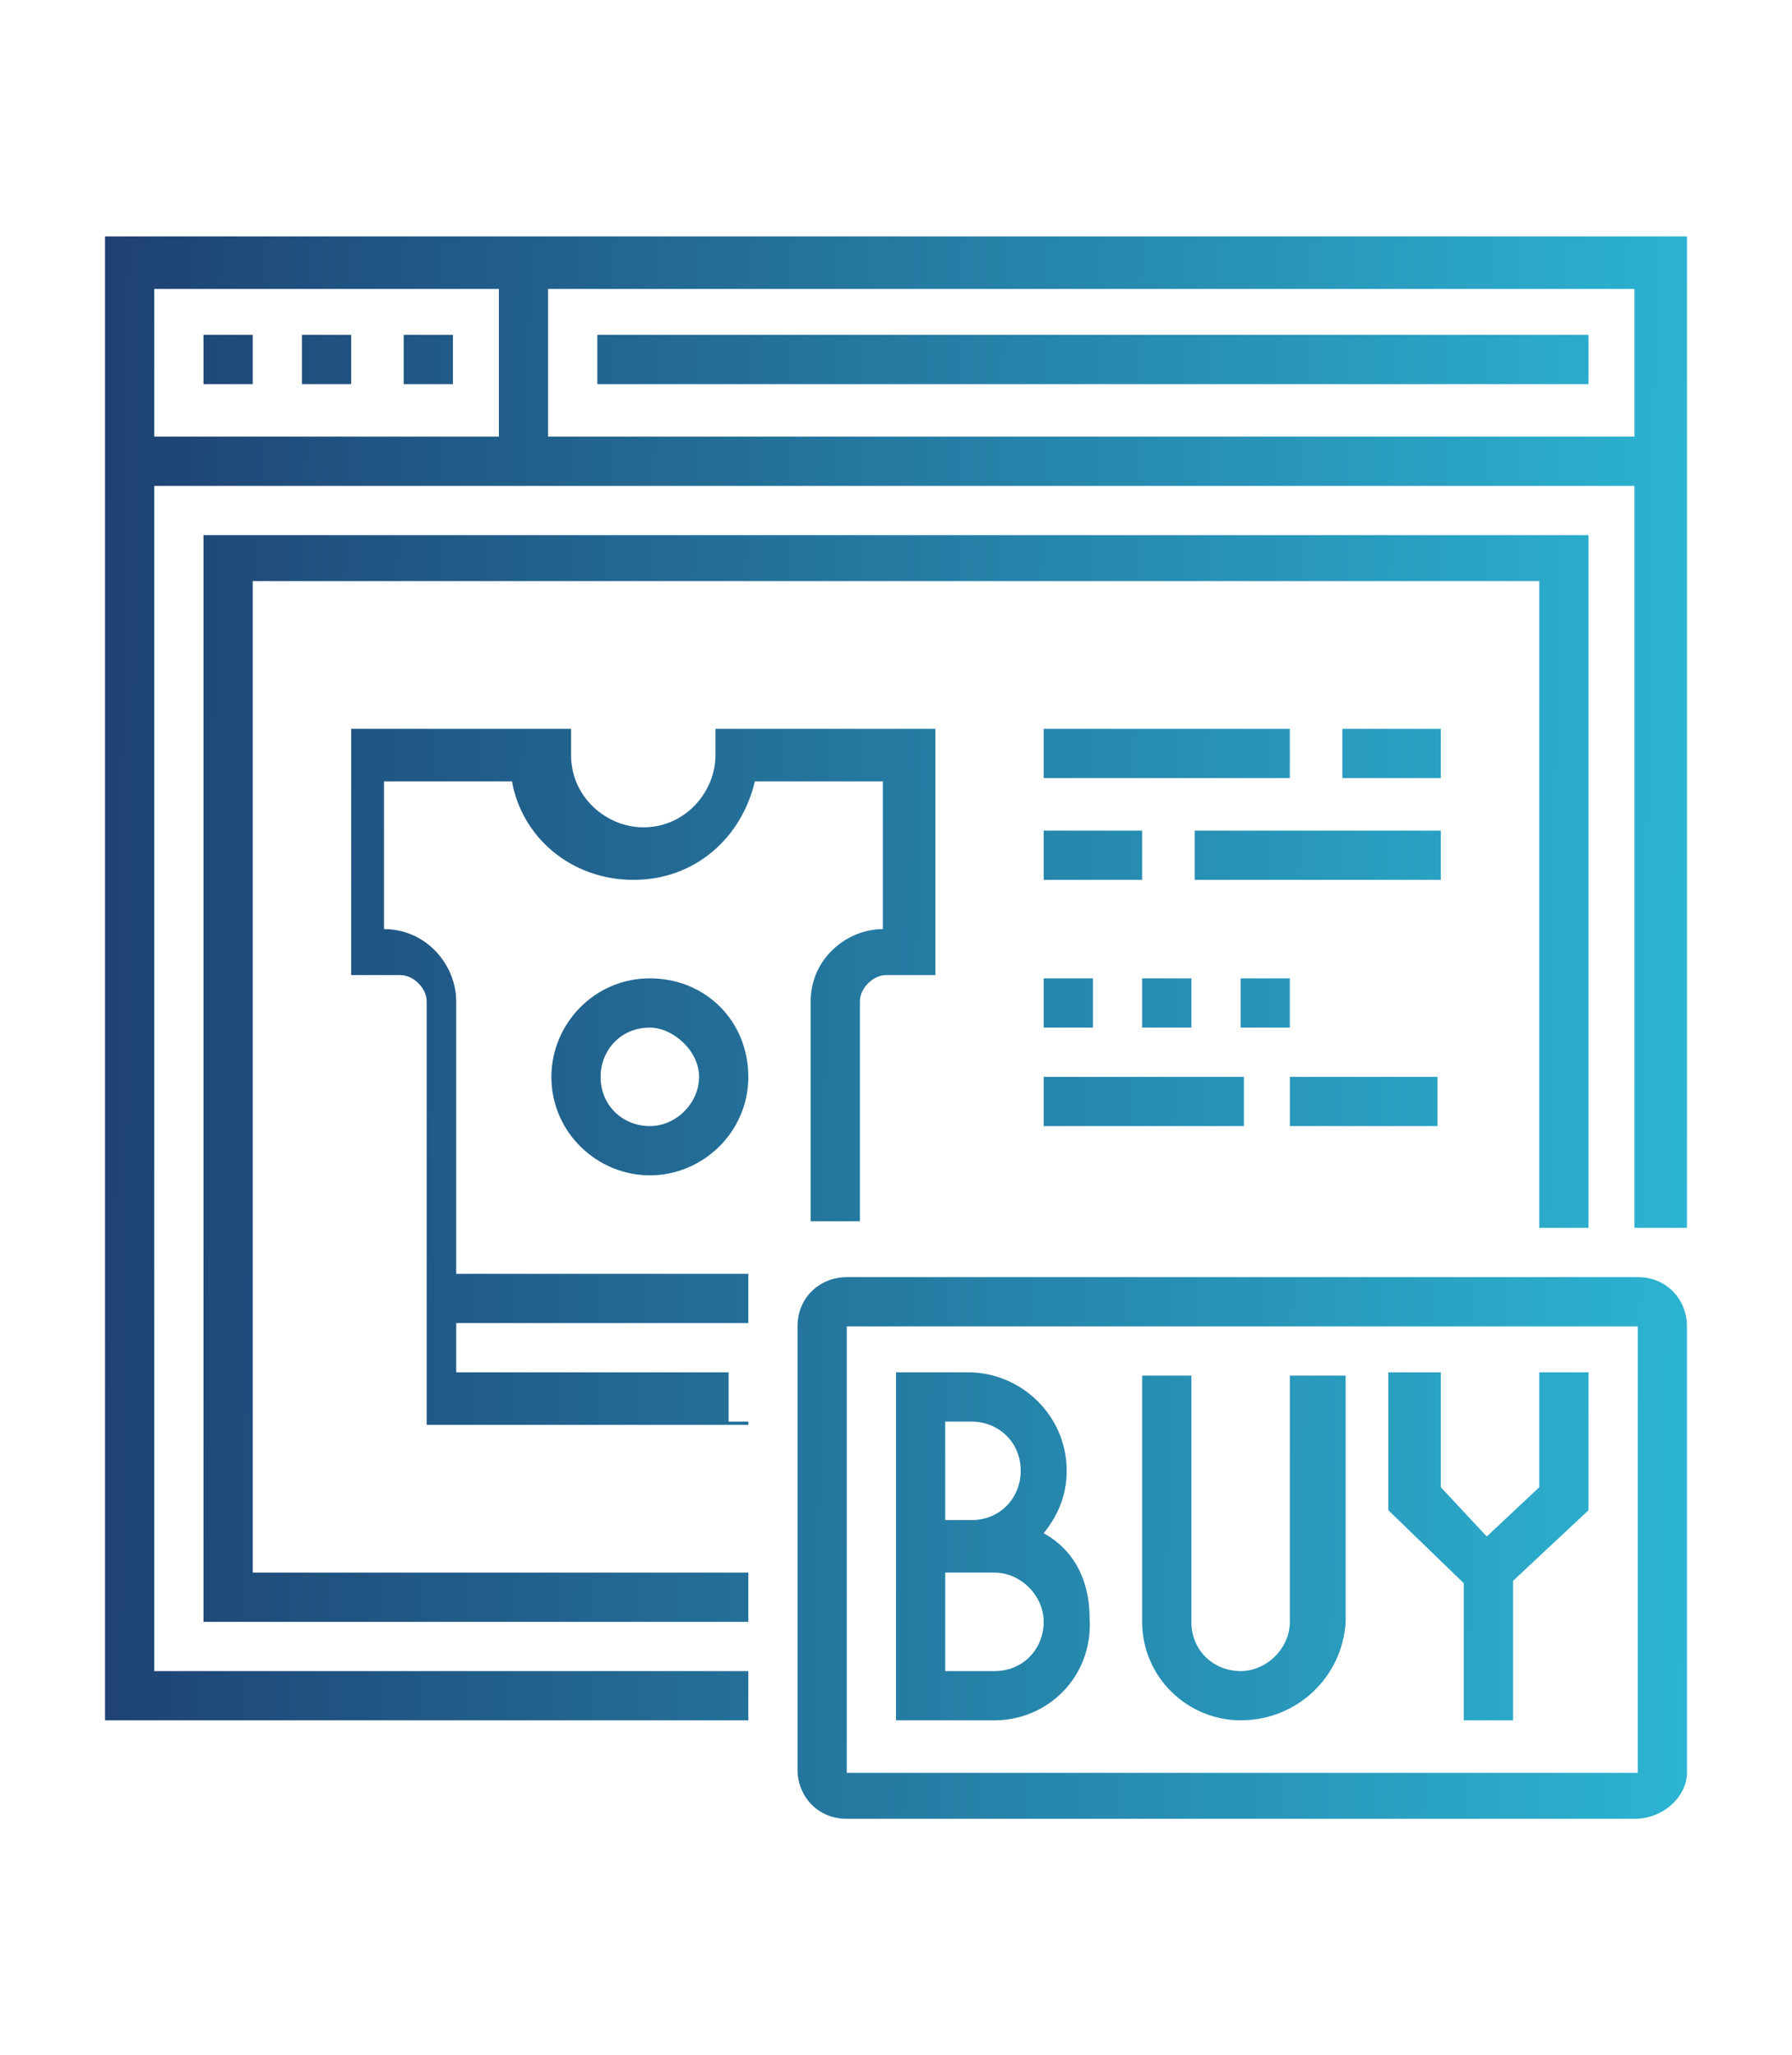 <?xml version="1.0" encoding="utf-8"?>
<!-- Generator: Adobe Illustrator 22.1.0, SVG Export Plug-In . SVG Version: 6.00 Build 0)  -->
<svg version="1.1" id="Layer_1" xmlns="http://www.w3.org/2000/svg" xmlns:xlink="http://www.w3.org/1999/xlink" x="0px" y="0px"
	 width="54.6px" height="62.6px" viewBox="0 0 54.6 62.6" enable-background="new 0 0 54.6 62.6" xml:space="preserve">
<g id="Layer_26">
	<g id="cat_ordering">
		<g>
			<g>
				
					<linearGradient id="SVGID_1_" gradientUnits="userSpaceOnUse" x1="0.747" y1="35.3" x2="54.217" y2="34.512" gradientTransform="matrix(1 0 0 -1 0 64.709)">
					<stop  offset="0" style="stop-color:#1D3C6E"/>
					<stop  offset="1" style="stop-color:#2DBAD7"/>
				</linearGradient>
				<polygon fill="url(#SVGID_1_)" points="22.8,52.4 3.2,52.4 3.2,7.2 51.4,7.2 51.4,37.4 49.8,37.4 49.8,8.8 4.7,8.8 4.7,50.9 
					22.8,50.9 				"/>
			</g>
			<g>
				
					<linearGradient id="SVGID_2_" gradientUnits="userSpaceOnUse" x1="0.979" y1="51.047" x2="54.449" y2="50.258" gradientTransform="matrix(1 0 0 -1 0 64.709)">
					<stop  offset="0" style="stop-color:#1D3C6E"/>
					<stop  offset="1" style="stop-color:#2DBAD7"/>
				</linearGradient>
				<rect x="4" y="13.3" fill="url(#SVGID_2_)" width="46.6" height="1.5"/>
			</g>
			<g>
				
					<linearGradient id="SVGID_3_" gradientUnits="userSpaceOnUse" x1="1.02" y1="53.846" x2="54.49" y2="53.057" gradientTransform="matrix(1 0 0 -1 0 64.709)">
					<stop  offset="0" style="stop-color:#1D3C6E"/>
					<stop  offset="1" style="stop-color:#2DBAD7"/>
				</linearGradient>
				<rect x="6.2" y="10.2" fill="url(#SVGID_3_)" width="1.5" height="1.5"/>
			</g>
			<g>
				
					<linearGradient id="SVGID_4_" gradientUnits="userSpaceOnUse" x1="1.021" y1="53.89" x2="54.491" y2="53.102" gradientTransform="matrix(1 0 0 -1 0 64.709)">
					<stop  offset="0" style="stop-color:#1D3C6E"/>
					<stop  offset="1" style="stop-color:#2DBAD7"/>
				</linearGradient>
				<rect x="9.2" y="10.2" fill="url(#SVGID_4_)" width="1.5" height="1.5"/>
			</g>
			<g>
				
					<linearGradient id="SVGID_5_" gradientUnits="userSpaceOnUse" x1="1.022" y1="53.936" x2="54.492" y2="53.148" gradientTransform="matrix(1 0 0 -1 0 64.709)">
					<stop  offset="0" style="stop-color:#1D3C6E"/>
					<stop  offset="1" style="stop-color:#2DBAD7"/>
				</linearGradient>
				<rect x="12.3" y="10.2" fill="url(#SVGID_5_)" width="1.5" height="1.5"/>
			</g>
			<g>
				
					<linearGradient id="SVGID_6_" gradientUnits="userSpaceOnUse" x1="1.021" y1="53.879" x2="54.491" y2="53.09" gradientTransform="matrix(1 0 0 -1 0 64.709)">
					<stop  offset="0" style="stop-color:#1D3C6E"/>
					<stop  offset="1" style="stop-color:#2DBAD7"/>
				</linearGradient>
				<rect x="15.2" y="8" fill="url(#SVGID_6_)" width="1.5" height="6.1"/>
			</g>
			<g>
				
					<linearGradient id="SVGID_7_" gradientUnits="userSpaceOnUse" x1="1.026" y1="54.235" x2="54.496" y2="53.446" gradientTransform="matrix(1 0 0 -1 0 64.709)">
					<stop  offset="0" style="stop-color:#1D3C6E"/>
					<stop  offset="1" style="stop-color:#2DBAD7"/>
				</linearGradient>
				<rect x="18.2" y="10.2" fill="url(#SVGID_7_)" width="30.2" height="1.5"/>
			</g>
			<g>
				
					<linearGradient id="SVGID_8_" gradientUnits="userSpaceOnUse" x1="0.702" y1="32.251" x2="54.172" y2="31.462" gradientTransform="matrix(1 0 0 -1 0 64.709)">
					<stop  offset="0" style="stop-color:#1D3C6E"/>
					<stop  offset="1" style="stop-color:#2DBAD7"/>
				</linearGradient>
				<polygon fill="url(#SVGID_8_)" points="22.8,49.4 6.2,49.4 6.2,16.3 48.4,16.3 48.4,37.4 46.9,37.4 46.9,17.7 7.7,17.7 
					7.7,47.9 22.8,47.9 				"/>
			</g>
			<g>
				
					<linearGradient id="SVGID_9_" gradientUnits="userSpaceOnUse" x1="0.492" y1="18.02" x2="53.962" y2="17.232" gradientTransform="matrix(1 0 0 -1 0 64.709)">
					<stop  offset="0" style="stop-color:#1D3C6E"/>
					<stop  offset="1" style="stop-color:#2DBAD7"/>
				</linearGradient>
				<path fill="url(#SVGID_9_)" d="M30.3,52.4h-3V41.8h2.2c1.6,0,3,1.3,3,3c0,0.8-0.3,1.4-0.7,1.9c0.9,0.5,1.4,1.4,1.4,2.6
					C33.3,51.1,31.9,52.4,30.3,52.4z M28.8,50.9h1.5c0.9,0,1.5-0.7,1.5-1.5s-0.7-1.5-1.5-1.5h-1.5C28.8,47.8,28.8,50.9,28.8,50.9z
					 M28.8,46.3h0.8c0.9,0,1.5-0.7,1.5-1.5c0-0.9-0.7-1.5-1.5-1.5h-0.8V46.3z"/>
			</g>
			<g>
				
					<linearGradient id="SVGID_10_" gradientUnits="userSpaceOnUse" x1="0.494" y1="18.132" x2="53.964" y2="17.344" gradientTransform="matrix(1 0 0 -1 0 64.709)">
					<stop  offset="0" style="stop-color:#1D3C6E"/>
					<stop  offset="1" style="stop-color:#2DBAD7"/>
				</linearGradient>
				<path fill="url(#SVGID_10_)" d="M37.8,52.4c-1.6,0-3-1.3-3-3v-7.5h1.5v7.5c0,0.9,0.7,1.5,1.5,1.5s1.5-0.7,1.5-1.5v-7.5H41v7.5
					C40.9,51.1,39.5,52.4,37.8,52.4z"/>
			</g>
			<g>
				
					<linearGradient id="SVGID_11_" gradientUnits="userSpaceOnUse" x1="0.451" y1="15.221" x2="53.921" y2="14.432" gradientTransform="matrix(1 0 0 -1 0 64.709)">
					<stop  offset="0" style="stop-color:#1D3C6E"/>
					<stop  offset="1" style="stop-color:#2DBAD7"/>
				</linearGradient>
				<rect x="44.6" y="47.9" fill="url(#SVGID_11_)" width="1.5" height="4.5"/>
			</g>
			<g>
				
					<linearGradient id="SVGID_12_" gradientUnits="userSpaceOnUse" x1="0.522" y1="20.042" x2="53.992" y2="19.253" gradientTransform="matrix(1 0 0 -1 0 64.709)">
					<stop  offset="0" style="stop-color:#1D3C6E"/>
					<stop  offset="1" style="stop-color:#2DBAD7"/>
				</linearGradient>
				<polygon fill="url(#SVGID_12_)" points="45.3,48.9 42.3,46 42.3,41.8 43.9,41.8 43.9,45.3 45.3,46.8 46.9,45.3 46.9,41.8 
					48.4,41.8 48.4,46 				"/>
			</g>
			<g>
				
					<linearGradient id="SVGID_13_" gradientUnits="userSpaceOnUse" x1="0.493" y1="18.11" x2="53.963" y2="17.321" gradientTransform="matrix(1 0 0 -1 0 64.709)">
					<stop  offset="0" style="stop-color:#1D3C6E"/>
					<stop  offset="1" style="stop-color:#2DBAD7"/>
				</linearGradient>
				<path fill="url(#SVGID_13_)" d="M49.8,55.4h-24c-0.9,0-1.5-0.7-1.5-1.5V40.4c0-0.9,0.7-1.5,1.5-1.5h24.1c0.9,0,1.5,0.7,1.5,1.5
					V54C51.4,54.7,50.7,55.4,49.8,55.4z M25.8,40.4V54h24.1V40.4C49.8,40.4,25.8,40.4,25.8,40.4z"/>
			</g>
			<g>
				
					<linearGradient id="SVGID_14_" gradientUnits="userSpaceOnUse" x1="0.701" y1="32.204" x2="54.171" y2="31.416" gradientTransform="matrix(1 0 0 -1 0 64.709)">
					<stop  offset="0" style="stop-color:#1D3C6E"/>
					<stop  offset="1" style="stop-color:#2DBAD7"/>
				</linearGradient>
				<path fill="url(#SVGID_14_)" d="M22.8,43.4H13V30.5c0-0.4-0.4-0.8-0.8-0.8h-1.5v-7.5h6.7V23c0,1.3,1.1,2.2,2.2,2.2
					c1.3,0,2.2-1.1,2.2-2.2v-0.8h6.7v7.5H27c-0.4,0-0.8,0.4-0.8,0.8v6.7h-1.5v-6.7c0-1.3,1.1-2.2,2.2-2.2v-4.5H23
					c-0.4,1.7-1.8,3-3.7,3s-3.4-1.3-3.7-3h-3.9v4.5c1.3,0,2.2,1.1,2.2,2.2v11.3h8.3v1.5h0.6V43.4z"/>
			</g>
			<g>
				
					<linearGradient id="SVGID_15_" gradientUnits="userSpaceOnUse" x1="0.85" y1="42.27" x2="54.32" y2="41.482" gradientTransform="matrix(1 0 0 -1 0 64.709)">
					<stop  offset="0" style="stop-color:#1D3C6E"/>
					<stop  offset="1" style="stop-color:#2DBAD7"/>
				</linearGradient>
				<rect x="31.8" y="22.2" fill="url(#SVGID_15_)" width="7.5" height="1.5"/>
			</g>
			<g>
				
					<linearGradient id="SVGID_16_" gradientUnits="userSpaceOnUse" x1="0.805" y1="39.239" x2="54.275" y2="38.45" gradientTransform="matrix(1 0 0 -1 0 64.709)">
					<stop  offset="0" style="stop-color:#1D3C6E"/>
					<stop  offset="1" style="stop-color:#2DBAD7"/>
				</linearGradient>
				<rect x="36.4" y="25.3" fill="url(#SVGID_16_)" width="7.5" height="1.5"/>
			</g>
			<g>
				
					<linearGradient id="SVGID_17_" gradientUnits="userSpaceOnUse" x1="0.693" y1="31.663" x2="54.163" y2="30.874" gradientTransform="matrix(1 0 0 -1 0 64.709)">
					<stop  offset="0" style="stop-color:#1D3C6E"/>
					<stop  offset="1" style="stop-color:#2DBAD7"/>
				</linearGradient>
				<rect x="31.8" y="32.8" fill="url(#SVGID_17_)" width="6.1" height="1.5"/>
			</g>
			<g>
				
					<linearGradient id="SVGID_18_" gradientUnits="userSpaceOnUse" x1="0.695" y1="31.761" x2="54.165" y2="30.973" gradientTransform="matrix(1 0 0 -1 0 64.709)">
					<stop  offset="0" style="stop-color:#1D3C6E"/>
					<stop  offset="1" style="stop-color:#2DBAD7"/>
				</linearGradient>
				<rect x="39.3" y="32.8" fill="url(#SVGID_18_)" width="4.5" height="1.5"/>
			</g>
			<g>
				
					<linearGradient id="SVGID_19_" gradientUnits="userSpaceOnUse" x1="0.737" y1="34.628" x2="54.207" y2="33.839" gradientTransform="matrix(1 0 0 -1 0 64.709)">
					<stop  offset="0" style="stop-color:#1D3C6E"/>
					<stop  offset="1" style="stop-color:#2DBAD7"/>
				</linearGradient>
				<rect x="31.8" y="29.8" fill="url(#SVGID_19_)" width="1.5" height="1.5"/>
			</g>
			<g>
				
					<linearGradient id="SVGID_20_" gradientUnits="userSpaceOnUse" x1="0.738" y1="34.672" x2="54.208" y2="33.883" gradientTransform="matrix(1 0 0 -1 0 64.709)">
					<stop  offset="0" style="stop-color:#1D3C6E"/>
					<stop  offset="1" style="stop-color:#2DBAD7"/>
				</linearGradient>
				<rect x="34.8" y="29.8" fill="url(#SVGID_20_)" width="1.5" height="1.5"/>
			</g>
			<g>
				
					<linearGradient id="SVGID_21_" gradientUnits="userSpaceOnUse" x1="0.738" y1="34.716" x2="54.208" y2="33.928" gradientTransform="matrix(1 0 0 -1 0 64.709)">
					<stop  offset="0" style="stop-color:#1D3C6E"/>
					<stop  offset="1" style="stop-color:#2DBAD7"/>
				</linearGradient>
				<rect x="37.8" y="29.8" fill="url(#SVGID_21_)" width="1.5" height="1.5"/>
			</g>
			<g>
				
					<linearGradient id="SVGID_22_" gradientUnits="userSpaceOnUse" x1="0.601" y1="25.419" x2="54.071" y2="24.63" gradientTransform="matrix(1 0 0 -1 0 64.709)">
					<stop  offset="0" style="stop-color:#1D3C6E"/>
					<stop  offset="1" style="stop-color:#2DBAD7"/>
				</linearGradient>
				<rect x="13.7" y="38.8" fill="url(#SVGID_22_)" width="9.1" height="1.5"/>
			</g>
			<g>
				
					<linearGradient id="SVGID_23_" gradientUnits="userSpaceOnUse" x1="0.803" y1="39.138" x2="54.273" y2="38.349" gradientTransform="matrix(1 0 0 -1 0 64.709)">
					<stop  offset="0" style="stop-color:#1D3C6E"/>
					<stop  offset="1" style="stop-color:#2DBAD7"/>
				</linearGradient>
				<rect x="31.8" y="25.3" fill="url(#SVGID_23_)" width="3" height="1.5"/>
			</g>
			<g>
				
					<linearGradient id="SVGID_24_" gradientUnits="userSpaceOnUse" x1="0.851" y1="42.371" x2="54.321" y2="41.583" gradientTransform="matrix(1 0 0 -1 0 64.709)">
					<stop  offset="0" style="stop-color:#1D3C6E"/>
					<stop  offset="1" style="stop-color:#2DBAD7"/>
				</linearGradient>
				<rect x="40.9" y="22.2" fill="url(#SVGID_24_)" width="3" height="1.5"/>
			</g>
			<g>
				
					<linearGradient id="SVGID_25_" gradientUnits="userSpaceOnUse" x1="0.701" y1="32.19" x2="54.171" y2="31.402" gradientTransform="matrix(1 0 0 -1 0 64.709)">
					<stop  offset="0" style="stop-color:#1D3C6E"/>
					<stop  offset="1" style="stop-color:#2DBAD7"/>
				</linearGradient>
				<path fill="url(#SVGID_25_)" d="M19.8,35.8c-1.6,0-3-1.3-3-3c0-1.6,1.3-3,3-3s3,1.3,3,3C22.8,34.5,21.4,35.8,19.8,35.8z
					 M19.8,31.3c-0.9,0-1.5,0.7-1.5,1.5c0,0.9,0.7,1.5,1.5,1.5s1.5-0.7,1.5-1.5S20.5,31.3,19.8,31.3z"/>
			</g>
		</g>
	</g>
</g>
</svg>
